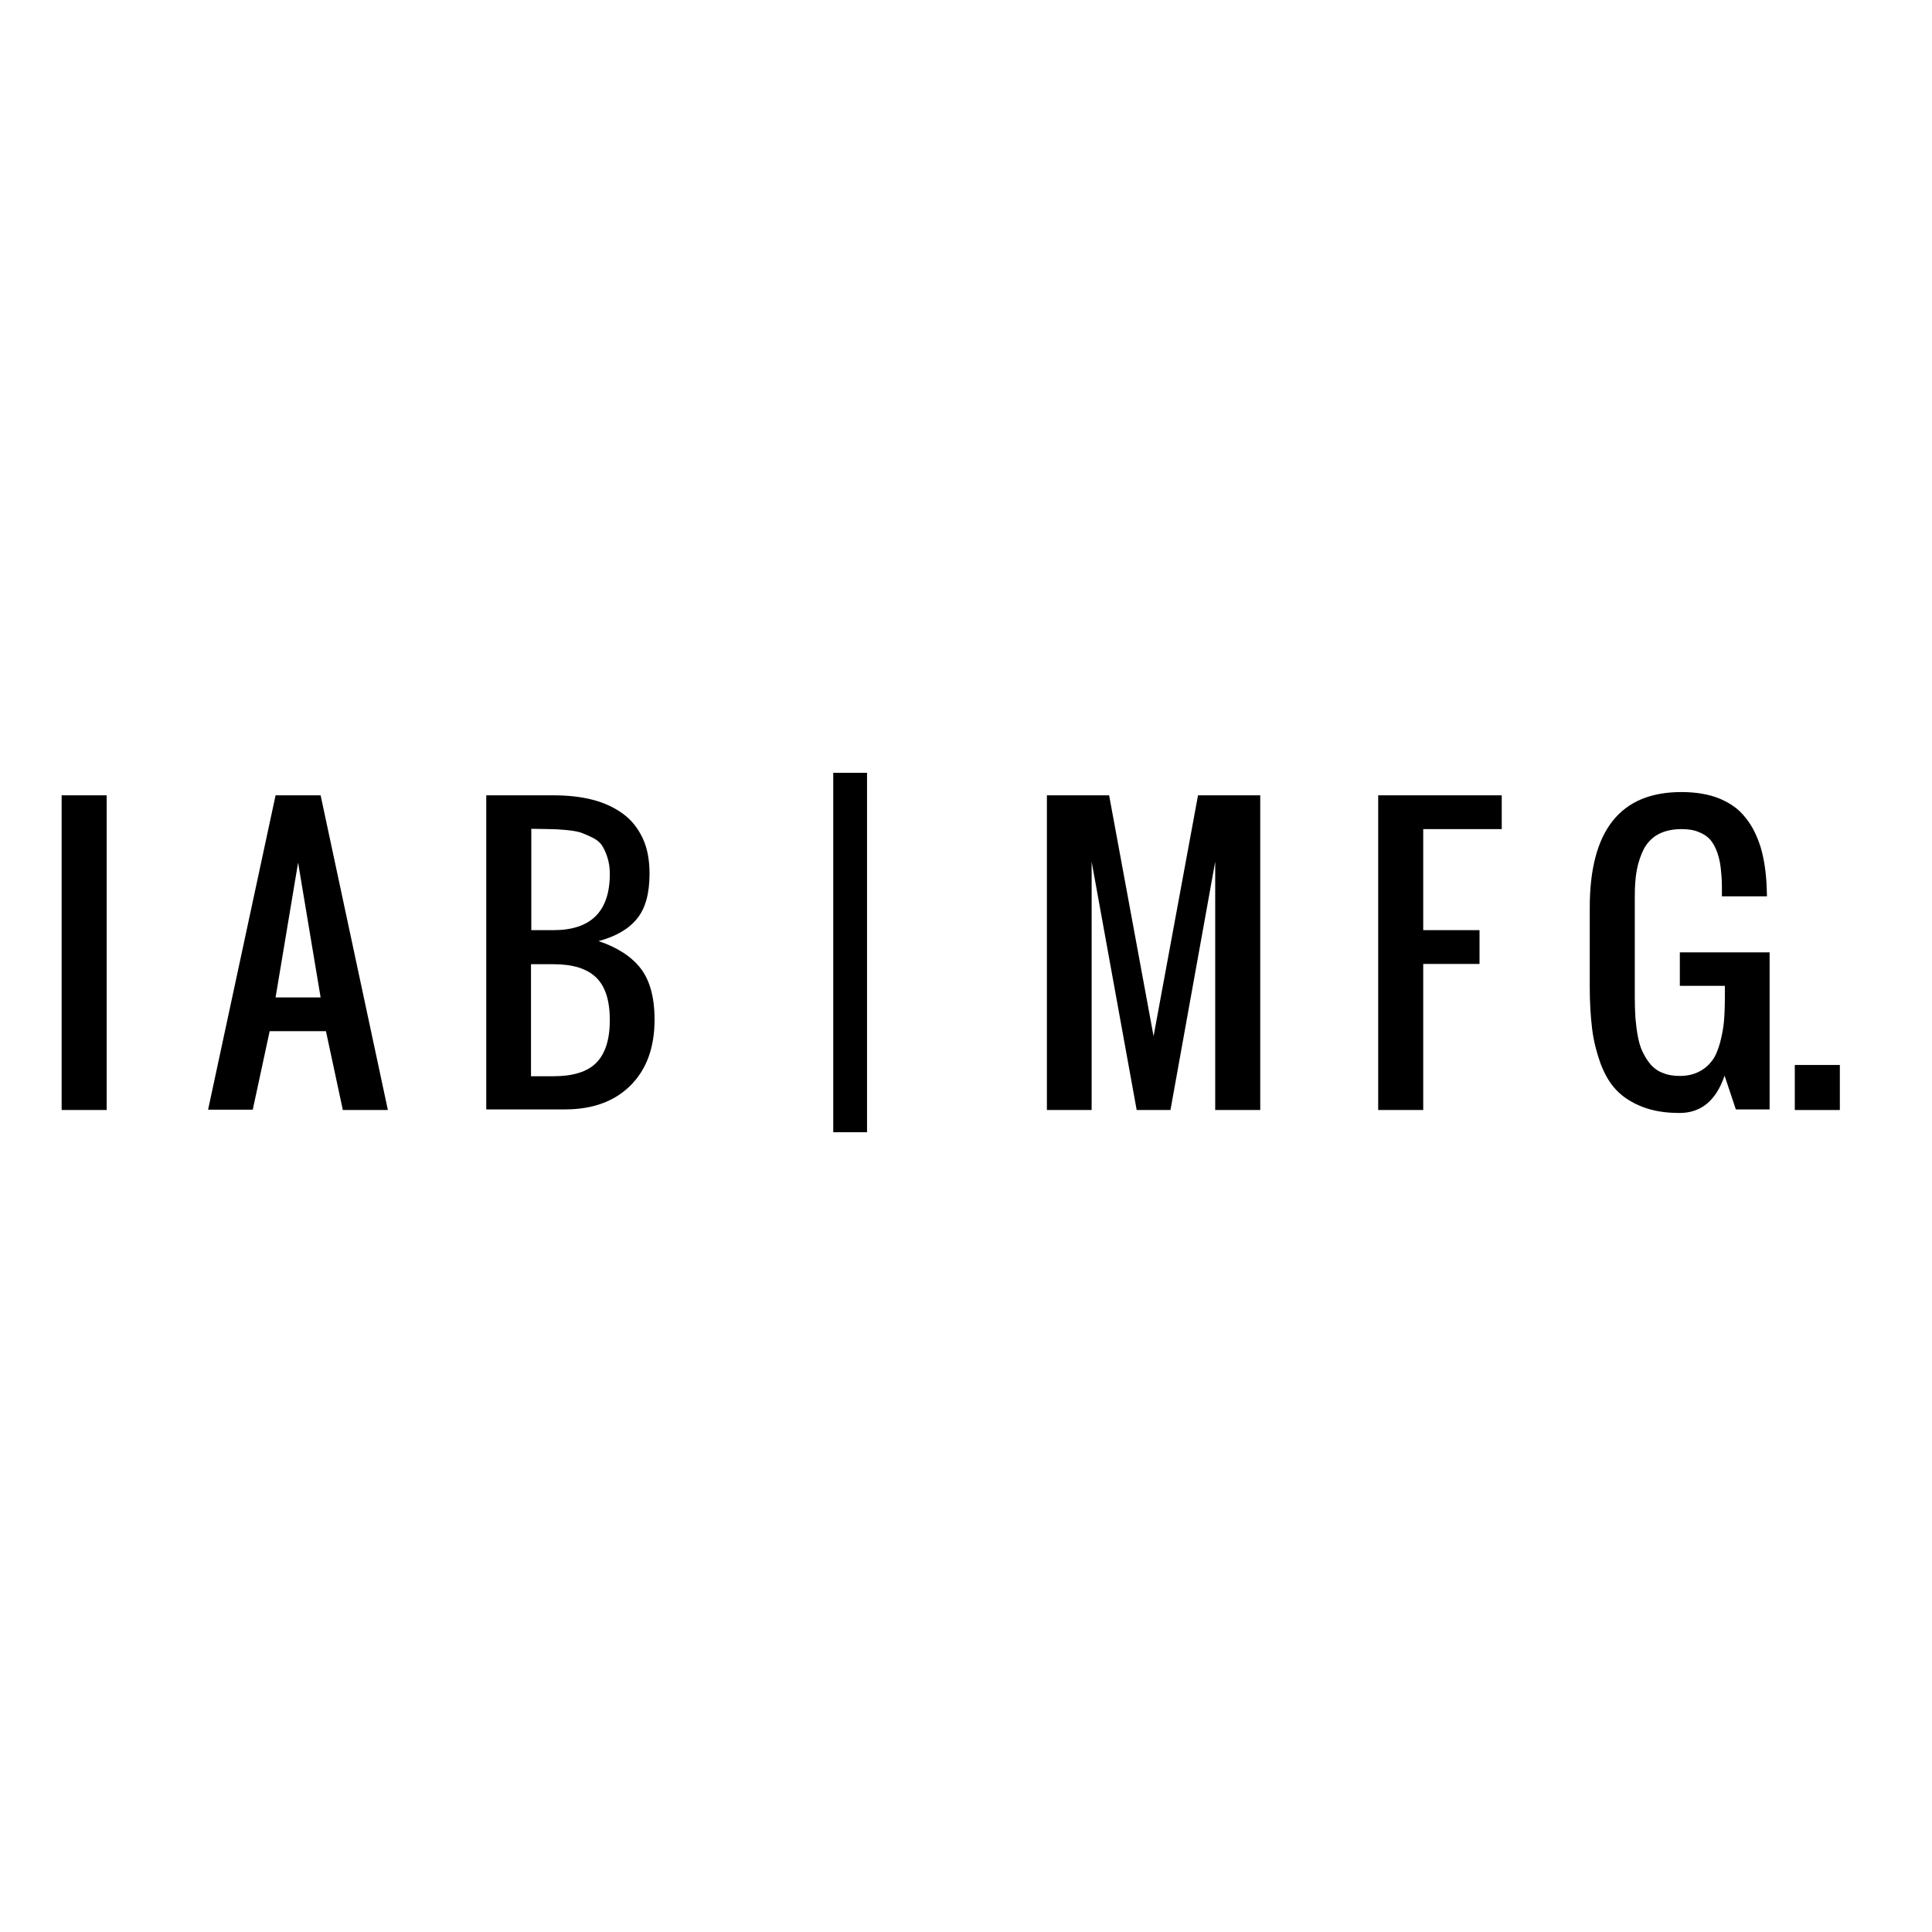<?xml version="1.0" encoding="utf-8"?>
<!-- Generator: Adobe Illustrator 19.2.1, SVG Export Plug-In . SVG Version: 6.00 Build 0)  -->
<svg version="1.1" id="layer" xmlns="http://www.w3.org/2000/svg" xmlns:xlink="http://www.w3.org/1999/xlink" x="0px" y="0px"
	 viewBox="0 0 652 652" style="enable-background:new 0 0 652 652;" xml:space="preserve">
<g>
	<path d="M20.8,374.6V268.4H36v106.2H20.8z"/>
	<path d="M70.2,374.6L93,268.4h15.2l22.7,106.2h-15.2L110,348h-19l-5.7,26.5H70.2z M93,336.6h15.2l-7.6-45.5L93,336.6z"/>
	<path d="M164.1,374.6V268.4h22.7c4.9,0,9.3,0.5,13.2,1.5c3.9,1,7.3,2.6,10.2,4.7c2.9,2.1,5.1,4.9,6.7,8.3c1.6,3.4,2.3,7.4,2.3,12
		c0,6.6-1.4,11.7-4.2,15.1c-2.8,3.5-7.1,6-13,7.6c6.3,2.1,11.1,5.2,14.2,9.2s4.7,9.8,4.7,17.3c0,9.4-2.7,16.8-8.1,22.2
		c-5.4,5.4-12.8,8.1-22.2,8.1H164.1z M179.2,313.9h7.6c12.6,0,19-6.3,19-19c0-2.1-0.3-3.9-0.8-5.5c-0.5-1.6-1.1-2.9-1.8-4
		c-0.7-1.1-1.8-2-3.2-2.7c-1.4-0.7-2.8-1.3-3.9-1.7c-1.2-0.4-2.9-0.7-5.1-0.9c-2.2-0.2-4-0.3-5.5-0.3c-1.5,0-3.5-0.1-6.2-0.1V313.9z
		 M179.2,363.2h7.6c6.6,0,11.4-1.5,14.4-4.5s4.6-7.8,4.6-14.4s-1.5-11.4-4.6-14.4s-7.8-4.5-14.4-4.5h-7.6V363.2z"/>
	<path d="M281.2,382.1V260.8h11.4v121.3H281.2z"/>
	<path d="M353.3,374.6V268.4h21l15,81.3l15-81.3h21v106.2h-15.2v-83.8L395,374.6h-11.4l-15.2-83.8v83.8H353.3z"/>
	<path d="M465.1,374.6V268.4h41.7v11.4h-26.5v34.1h19v11.4h-19v49.3H465.1z"/>
	<path d="M566.8,375.6c-4.9,0-9.1-0.7-12.6-2.1c-3.6-1.4-6.5-3.3-8.7-5.6c-2.3-2.4-4-5.4-5.4-9.1c-1.3-3.7-2.3-7.5-2.8-11.6
		s-0.8-8.7-0.8-14v-26.9c0-26,10.3-39,30.9-39c4.9,0,9.2,0.7,12.9,2.2c3.6,1.5,6.6,3.6,8.8,6.5c2.3,2.8,3.9,6.2,5.1,10
		c1.1,3.8,1.8,8.2,2,13.2c0,0.7,0.1,1.8,0.1,3.3h-15.2v-3.2c0-2.5-0.2-4.6-0.4-6.4s-0.6-3.6-1.2-5.3c-0.6-1.7-1.4-3.1-2.3-4.2
		c-1-1.1-2.3-2-3.9-2.6c-1.6-0.7-3.6-1-5.8-1c-3.1,0-5.7,0.6-7.8,1.7c-2.1,1.1-3.7,2.8-4.9,4.9c-1.1,2.2-1.9,4.5-2.4,7.1
		s-0.7,5.6-0.7,9v34.1c0,2.5,0.1,4.8,0.2,6.8c0.2,2,0.4,4.1,0.8,6.2s0.9,3.9,1.7,5.5s1.6,2.9,2.7,4.2c1.1,1.2,2.4,2.2,4.1,2.8
		c1.6,0.7,3.5,1,5.7,1c2.5,0,4.7-0.5,6.6-1.5s3.3-2.3,4.4-3.8s1.9-3.5,2.6-6c0.6-2.4,1.1-4.8,1.3-7.2c0.2-2.4,0.3-5.1,0.3-8.1v-3.8
		h-15.2v-11.3h30.3v53h-11.4l-3.8-11.4C579.1,371.5,574,375.6,566.8,375.6z"/>
	<path d="M605.7,374.6v-15.2h15.2v15.2H605.7z"/>
</g>
</svg>
